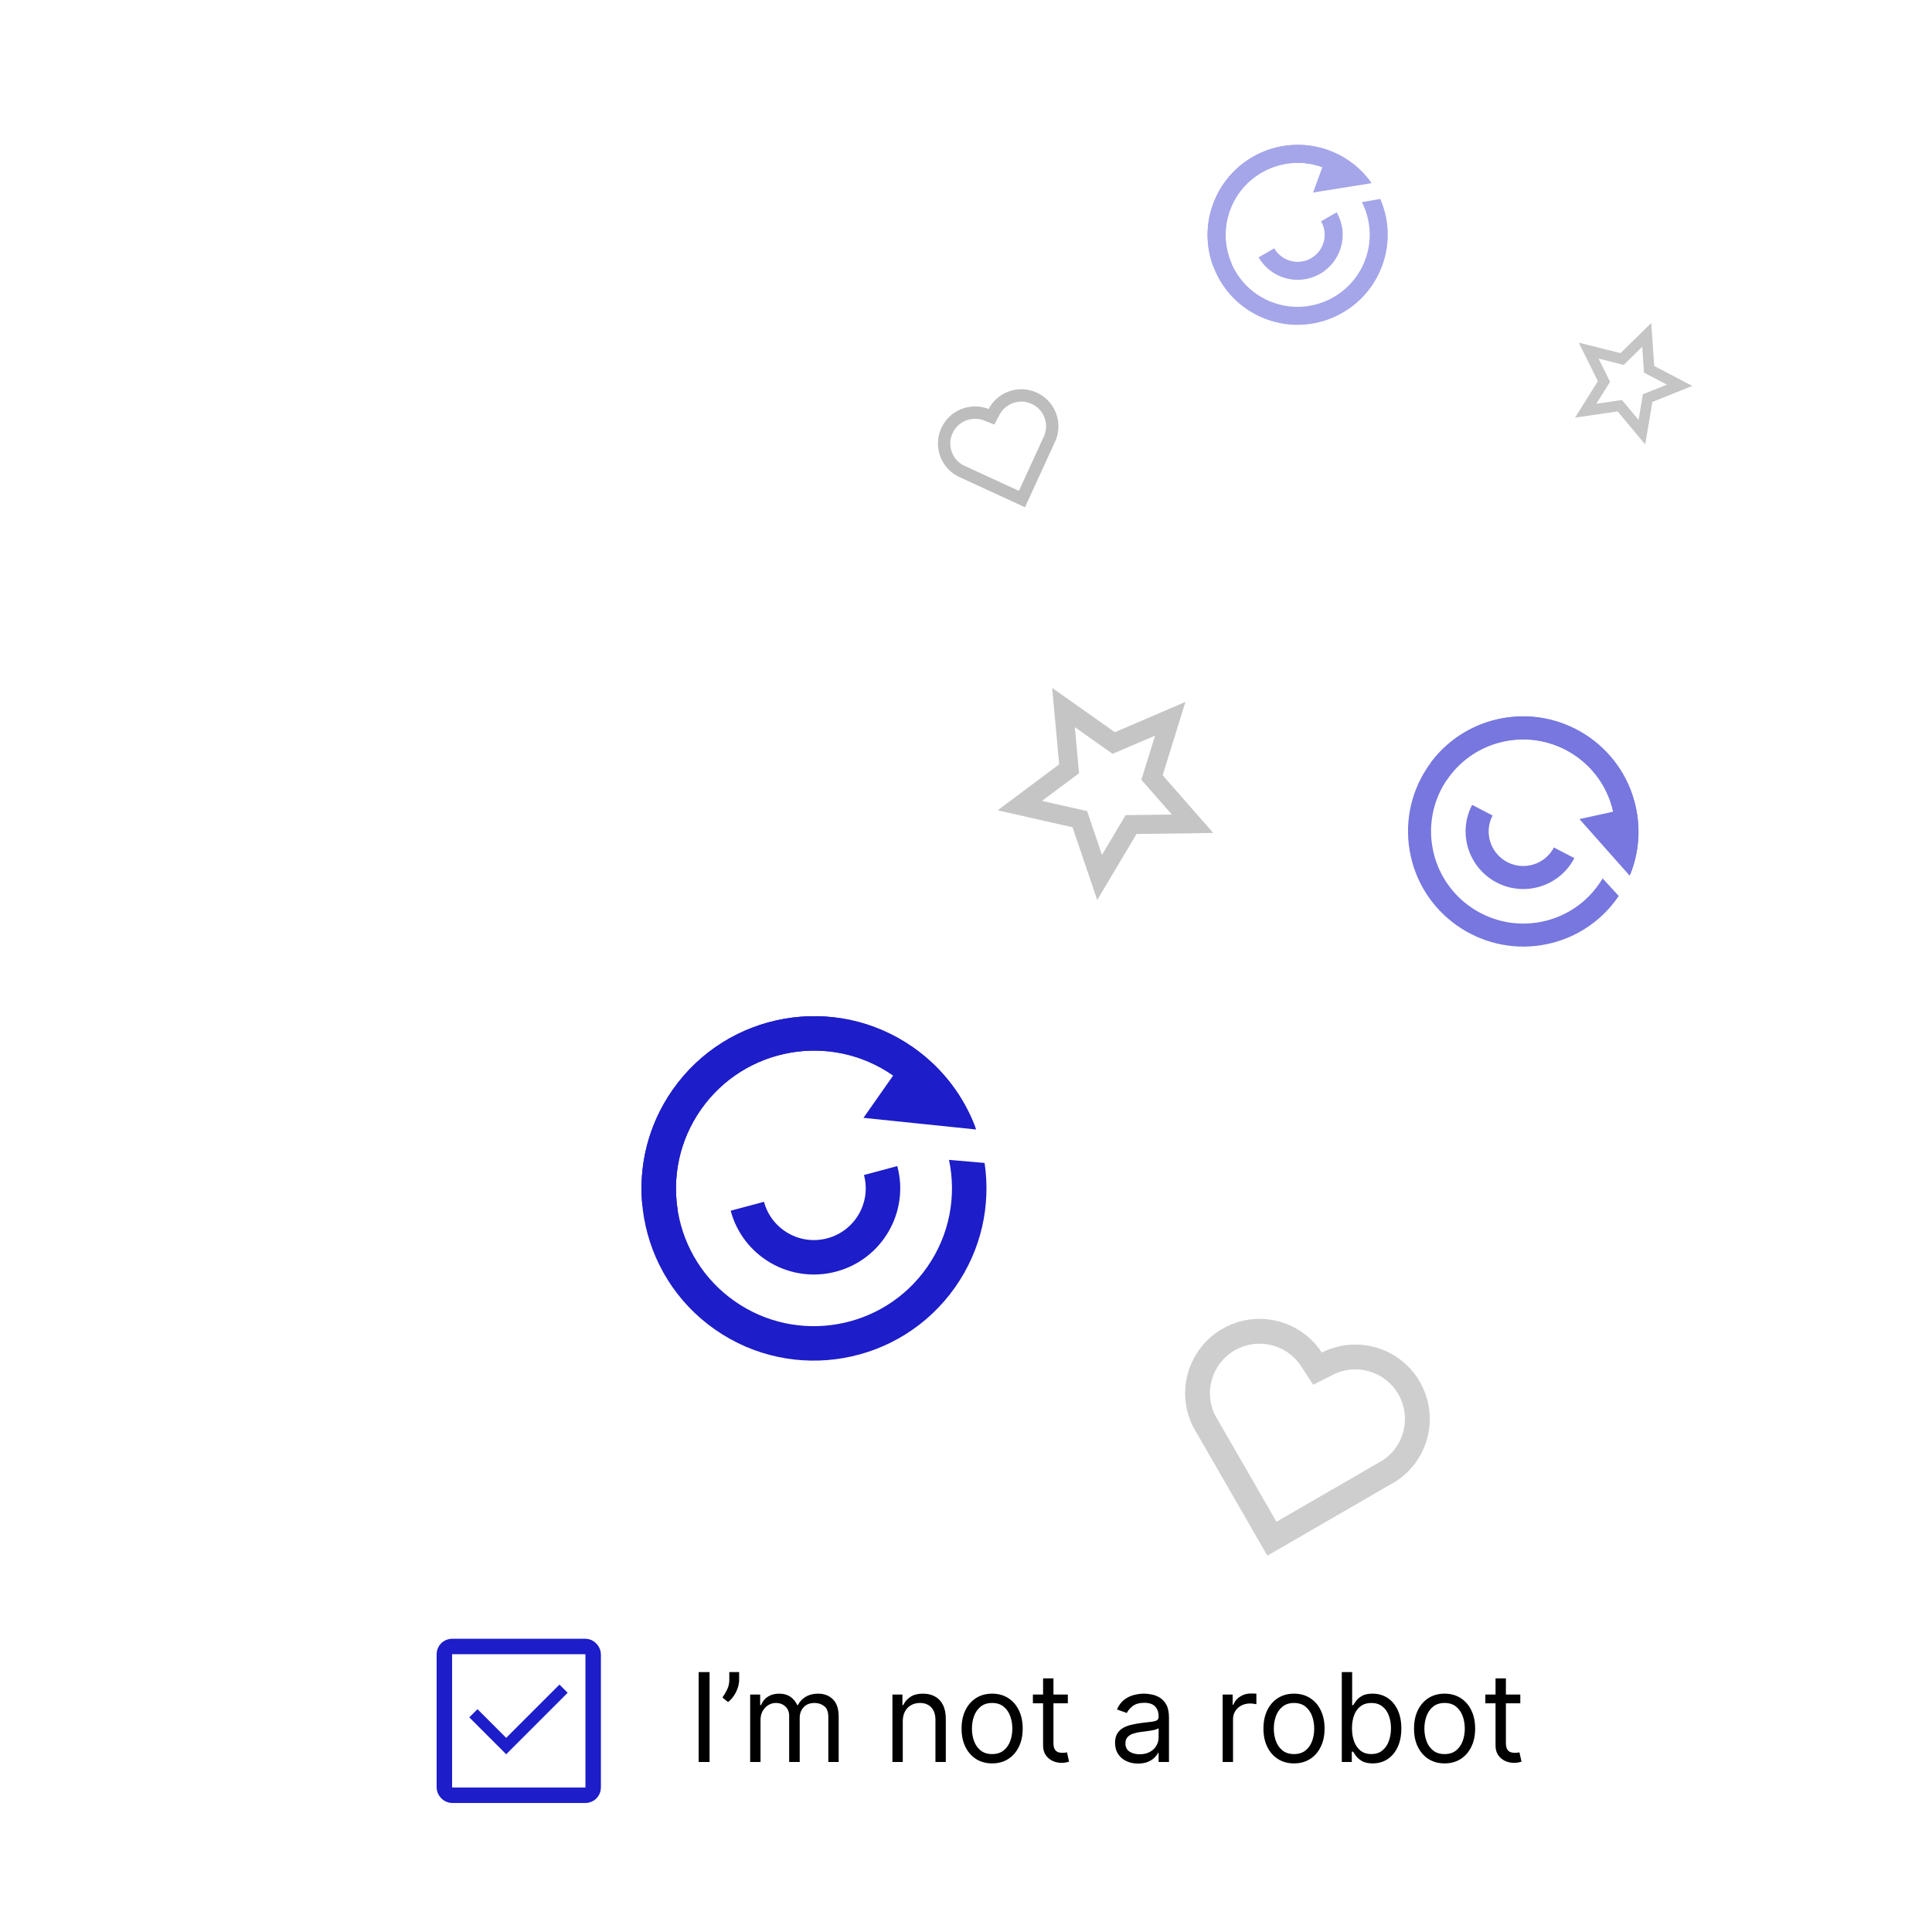 <svg width="500" height="500" viewBox="0 0 500 500" fill="none" xmlns="http://www.w3.org/2000/svg">
<g opacity="0.6">
<path d="M365.104 221.603C368.675 237.667 384.602 247.817 400.678 244.273C408.436 242.563 414.812 237.976 418.93 231.88L414.755 227.327C411.515 232.805 406.097 236.977 399.384 238.456C386.524 241.291 373.782 233.171 370.925 220.32C368.068 207.469 376.177 194.753 389.037 191.919C401.898 189.084 414.639 197.204 417.496 210.055C418.35 213.894 418.225 217.72 417.287 221.275L421.894 226.3C424.056 220.924 424.671 214.86 423.318 208.772C419.746 192.708 403.819 182.558 387.744 186.101C371.669 189.645 361.532 205.539 365.104 221.603Z" fill="#1D1DC9"/>
<path d="M387.744 186.101C380.469 187.705 374.411 191.838 370.289 197.371L374.354 201.954C377.646 197.018 382.779 193.298 389.037 191.919C401.898 189.084 414.639 197.204 417.496 210.055L408.764 211.98L421.759 226.631C424.03 221.173 424.699 214.985 423.318 208.772C419.746 192.708 403.819 182.558 387.744 186.101Z" fill="#1D1DC9"/>
<path d="M386.275 211.053L380.984 208.297C377.185 215.588 380.028 224.584 387.333 228.39C394.638 232.196 403.639 229.37 407.438 222.078L402.147 219.322C399.868 223.697 394.467 225.392 390.084 223.109C385.701 220.826 383.995 215.428 386.275 211.053Z" fill="#1D1DC9"/>
</g>
<g opacity="0.4">
<path d="M327.844 82.663C339.936 87.052 353.317 80.81 357.729 68.721C359.859 62.886 359.51 56.756 357.219 51.481L352.464 52.323C354.716 56.759 355.192 62.084 353.35 67.132C349.82 76.803 339.116 81.796 329.442 78.285C319.767 74.774 314.786 64.088 318.316 54.417C321.846 44.746 332.55 39.752 342.224 43.264C345.114 44.312 347.585 46.001 349.536 48.112L354.784 47.184C352.146 43.501 348.405 40.549 343.822 38.886C331.73 34.497 318.35 40.739 313.937 52.827C309.525 64.916 315.751 78.274 327.844 82.663Z" fill="#1D1DC9"/>
<path d="M313.937 52.827C311.94 58.298 312.122 64.028 314.041 69.07L318.77 68.313C316.896 64.07 316.599 59.123 318.316 54.417C321.846 44.746 332.55 39.752 342.224 43.264L339.828 49.83L354.945 47.411C352.299 43.623 348.5 40.583 343.822 38.886C331.73 34.497 318.35 40.739 313.937 52.827Z" fill="#1D1DC9"/>
<path d="M329.775 64.272L325.736 66.604C328.949 72.17 336.075 74.072 341.652 70.853C347.228 67.633 349.144 60.511 345.93 54.944L341.891 57.276C343.82 60.616 342.67 64.889 339.324 66.821C335.978 68.753 331.703 67.612 329.775 64.272Z" fill="#1D1DC9"/>
</g>
<path opacity="0.4" d="M255.845 105.85C258.195 101.383 263.677 99.47 268.33 101.612C272.983 103.754 275.107 109.127 273.261 113.829L265.268 131.275L247.836 123.255C243.371 120.892 241.478 115.423 243.612 110.775C245.748 106.122 251.139 103.993 255.845 105.85ZM266.992 104.517C263.91 103.098 260.247 104.352 258.676 107.339L257.34 109.878L254.671 108.825C251.525 107.583 247.937 109.019 246.518 112.109C245.113 115.171 246.327 118.79 249.261 120.39L263.695 127.031L270.313 112.586C271.496 109.459 270.061 105.93 266.992 104.517Z" fill="#5C5C5C"/>
<path opacity="0.3" d="M342.085 350.045C351.117 345.46 362.311 348.692 367.442 357.599C372.572 366.507 369.813 377.769 361.333 383.324L327.997 402.605L308.769 369.24C304.203 360.189 307.452 349.039 316.341 343.907C325.24 338.769 336.536 341.542 342.085 350.045ZM361.88 360.803C358.481 354.901 351.029 352.702 344.99 355.768L339.856 358.374L336.71 353.552C333 347.868 325.459 346.054 319.55 349.465C313.695 352.846 311.481 360.18 314.428 366.205L330.349 393.83L357.949 377.867C363.516 374.12 365.263 366.677 361.88 360.803Z" fill="#5C5C5C"/>
<path opacity="0.4" d="M418.632 106.467L407.613 108.091L413.531 98.655L408.582 88.677L419.385 91.389L427.346 83.599L428.104 94.712L437.973 99.875L427.639 104.03L425.777 115.012L418.632 106.467ZM419.757 103.516L424.059 108.66L425.179 102.049L431.401 99.547L425.459 96.438L425.003 89.748L420.21 94.438L413.706 92.805L416.686 98.812L413.122 104.493L419.757 103.516Z" fill="#6E6E6E"/>
<path opacity="0.4" d="M294.127 215.839L283.964 232.914L277.572 214.099L258.192 209.709L274.112 197.816L272.297 178.028L288.527 189.493L306.787 181.653L300.898 200.632L313.997 215.574L294.127 215.839ZM291.31 210.959L303.273 210.8L295.387 201.803L298.932 190.377L287.939 195.097L278.167 188.194L279.259 200.108L269.674 207.269L281.343 209.912L285.191 221.24L291.31 210.959Z" fill="#6E6E6E"/>
<path d="M185.037 344.075C205.225 358.184 233.061 353.271 247.211 333.102C254.041 323.367 256.433 311.858 254.811 300.968L245.6 300.168C247.567 309.488 245.809 319.571 239.9 327.993C228.581 344.128 206.312 348.058 190.161 336.771C174.011 325.485 170.094 303.255 181.414 287.12C192.734 270.985 215.003 267.054 231.154 278.341C235.978 281.713 239.711 286.061 242.272 290.931L252.437 291.814C249.384 283.697 243.929 276.384 236.278 271.037C216.09 256.929 188.253 261.842 174.104 282.011C159.954 302.179 164.849 329.967 185.037 344.075Z" fill="#1D1DC9"/>
<path d="M174.104 282.011C167.7 291.138 165.197 301.825 166.247 312.099L175.367 313.043C174.005 304.268 175.905 294.972 181.414 287.12C192.734 270.985 215.003 267.054 231.154 278.341L223.468 289.297L252.622 292.315C249.607 283.997 244.086 276.494 236.278 271.037C216.09 256.929 188.253 261.842 174.104 282.011Z" fill="#1D1DC9"/>
<path d="M197.721 311.023L189.096 313.334C192.281 325.22 204.516 332.269 216.424 329.078C228.332 325.887 235.404 313.665 232.219 301.779L223.594 304.09C225.505 311.222 221.262 318.555 214.117 320.469C206.972 322.384 199.631 318.155 197.721 311.023Z" fill="#1D1DC9"/>
<rect x="115" y="426.105" width="38.512" height="38.512" rx="2" stroke="#1D1DC9" stroke-width="4"/>
<path d="M131 449.756L144.788 435.968L146.909 438.089L131 453.999L121.454 444.453L123.575 442.332L131 449.756Z" fill="#1D1DC9"/>
<path d="M183.636 432.727V456H180.818V432.727H183.636ZM191.287 432.727V434.773C191.287 435.394 191.173 436.057 190.946 436.761C190.726 437.458 190.401 438.136 189.969 438.795C189.545 439.447 189.029 440.015 188.423 440.5L186.969 439.318C187.446 438.636 187.859 437.928 188.207 437.193C188.563 436.451 188.741 435.659 188.741 434.818V432.727H191.287ZM194.142 456V438.545H196.733V441.273H196.96C197.324 440.341 197.911 439.617 198.722 439.102C199.532 438.58 200.506 438.318 201.642 438.318C202.794 438.318 203.752 438.58 204.517 439.102C205.29 439.617 205.892 440.341 206.324 441.273H206.506C206.953 440.371 207.623 439.655 208.517 439.125C209.411 438.587 210.483 438.318 211.733 438.318C213.294 438.318 214.57 438.807 215.562 439.784C216.555 440.754 217.051 442.265 217.051 444.318V456H214.369V444.318C214.369 443.03 214.017 442.11 213.312 441.557C212.608 441.004 211.778 440.727 210.824 440.727C209.597 440.727 208.646 441.098 207.972 441.841C207.297 442.576 206.96 443.508 206.96 444.636V456H204.233V444.045C204.233 443.053 203.911 442.254 203.267 441.648C202.623 441.034 201.794 440.727 200.778 440.727C200.081 440.727 199.43 440.913 198.824 441.284C198.225 441.655 197.741 442.17 197.369 442.83C197.006 443.481 196.824 444.235 196.824 445.091V456H194.142ZM233.636 445.5V456H230.955V438.545H233.545V441.273H233.773C234.182 440.386 234.803 439.674 235.636 439.136C236.47 438.591 237.545 438.318 238.864 438.318C240.045 438.318 241.08 438.561 241.966 439.045C242.852 439.523 243.542 440.25 244.034 441.227C244.527 442.197 244.773 443.424 244.773 444.909V456H242.091V445.091C242.091 443.72 241.735 442.652 241.023 441.886C240.311 441.114 239.333 440.727 238.091 440.727C237.235 440.727 236.47 440.913 235.795 441.284C235.129 441.655 234.602 442.197 234.216 442.909C233.83 443.621 233.636 444.485 233.636 445.5ZM256.764 456.364C255.188 456.364 253.806 455.989 252.616 455.239C251.435 454.489 250.51 453.439 249.844 452.091C249.185 450.742 248.855 449.167 248.855 447.364C248.855 445.545 249.185 443.958 249.844 442.602C250.51 441.246 251.435 440.193 252.616 439.443C253.806 438.693 255.188 438.318 256.764 438.318C258.34 438.318 259.719 438.693 260.901 439.443C262.09 440.193 263.014 441.246 263.673 442.602C264.34 443.958 264.673 445.545 264.673 447.364C264.673 449.167 264.34 450.742 263.673 452.091C263.014 453.439 262.09 454.489 260.901 455.239C259.719 455.989 258.34 456.364 256.764 456.364ZM256.764 453.955C257.961 453.955 258.946 453.648 259.719 453.034C260.491 452.42 261.063 451.614 261.435 450.614C261.806 449.614 261.991 448.53 261.991 447.364C261.991 446.197 261.806 445.11 261.435 444.102C261.063 443.095 260.491 442.28 259.719 441.659C258.946 441.038 257.961 440.727 256.764 440.727C255.567 440.727 254.582 441.038 253.81 441.659C253.037 442.28 252.465 443.095 252.094 444.102C251.723 445.11 251.537 446.197 251.537 447.364C251.537 448.53 251.723 449.614 252.094 450.614C252.465 451.614 253.037 452.42 253.81 453.034C254.582 453.648 255.567 453.955 256.764 453.955ZM276.358 438.545V440.818H267.312V438.545H276.358ZM269.949 434.364H272.631V451C272.631 451.758 272.741 452.326 272.96 452.705C273.188 453.076 273.475 453.326 273.824 453.455C274.18 453.576 274.555 453.636 274.949 453.636C275.244 453.636 275.487 453.621 275.676 453.591C275.866 453.553 276.017 453.523 276.131 453.5L276.676 455.909C276.494 455.977 276.241 456.045 275.915 456.114C275.589 456.189 275.176 456.227 274.676 456.227C273.919 456.227 273.176 456.064 272.449 455.739C271.729 455.413 271.131 454.917 270.653 454.25C270.184 453.583 269.949 452.742 269.949 451.727V434.364ZM294.528 456.409C293.422 456.409 292.419 456.201 291.517 455.784C290.616 455.36 289.9 454.75 289.369 453.955C288.839 453.152 288.574 452.182 288.574 451.045C288.574 450.045 288.771 449.235 289.165 448.614C289.559 447.985 290.085 447.492 290.744 447.136C291.403 446.78 292.131 446.515 292.926 446.341C293.729 446.159 294.536 446.015 295.347 445.909C296.407 445.773 297.267 445.67 297.926 445.602C298.593 445.527 299.078 445.402 299.381 445.227C299.691 445.053 299.847 444.75 299.847 444.318V444.227C299.847 443.106 299.54 442.235 298.926 441.614C298.32 440.992 297.4 440.682 296.165 440.682C294.884 440.682 293.881 440.962 293.153 441.523C292.426 442.083 291.915 442.682 291.619 443.318L289.074 442.409C289.528 441.348 290.134 440.523 290.892 439.932C291.657 439.333 292.491 438.917 293.392 438.682C294.301 438.439 295.195 438.318 296.074 438.318C296.634 438.318 297.278 438.386 298.006 438.523C298.741 438.652 299.449 438.92 300.131 439.33C300.82 439.739 301.392 440.356 301.847 441.182C302.301 442.008 302.528 443.114 302.528 444.5V456H299.847V453.636H299.71C299.528 454.015 299.225 454.42 298.801 454.852C298.377 455.284 297.813 455.652 297.108 455.955C296.403 456.258 295.544 456.409 294.528 456.409ZM294.938 454C295.998 454 296.892 453.792 297.619 453.375C298.354 452.958 298.907 452.42 299.278 451.761C299.657 451.102 299.847 450.409 299.847 449.682V447.227C299.733 447.364 299.483 447.489 299.097 447.602C298.718 447.708 298.278 447.803 297.778 447.886C297.286 447.962 296.805 448.03 296.335 448.091C295.873 448.144 295.498 448.189 295.21 448.227C294.513 448.318 293.862 448.466 293.256 448.67C292.657 448.867 292.172 449.167 291.801 449.568C291.438 449.962 291.256 450.5 291.256 451.182C291.256 452.114 291.6 452.818 292.29 453.295C292.987 453.765 293.869 454 294.938 454ZM316.423 456V438.545H319.014V441.182H319.196C319.514 440.318 320.09 439.617 320.923 439.08C321.757 438.542 322.696 438.273 323.741 438.273C323.938 438.273 324.185 438.277 324.48 438.284C324.776 438.292 324.999 438.303 325.151 438.318V441.045C325.06 441.023 324.851 440.989 324.526 440.943C324.207 440.89 323.87 440.864 323.514 440.864C322.666 440.864 321.908 441.042 321.241 441.398C320.582 441.746 320.06 442.231 319.673 442.852C319.295 443.466 319.105 444.167 319.105 444.955V456H316.423ZM334.889 456.364C333.313 456.364 331.931 455.989 330.741 455.239C329.56 454.489 328.635 453.439 327.969 452.091C327.31 450.742 326.98 449.167 326.98 447.364C326.98 445.545 327.31 443.958 327.969 442.602C328.635 441.246 329.56 440.193 330.741 439.443C331.931 438.693 333.313 438.318 334.889 438.318C336.465 438.318 337.844 438.693 339.026 439.443C340.215 440.193 341.139 441.246 341.798 442.602C342.465 443.958 342.798 445.545 342.798 447.364C342.798 449.167 342.465 450.742 341.798 452.091C341.139 453.439 340.215 454.489 339.026 455.239C337.844 455.989 336.465 456.364 334.889 456.364ZM334.889 453.955C336.086 453.955 337.071 453.648 337.844 453.034C338.616 452.42 339.188 451.614 339.56 450.614C339.931 449.614 340.116 448.53 340.116 447.364C340.116 446.197 339.931 445.11 339.56 444.102C339.188 443.095 338.616 442.28 337.844 441.659C337.071 441.038 336.086 440.727 334.889 440.727C333.692 440.727 332.707 441.038 331.935 441.659C331.162 442.28 330.59 443.095 330.219 444.102C329.848 445.11 329.662 446.197 329.662 447.364C329.662 448.53 329.848 449.614 330.219 450.614C330.59 451.614 331.162 452.42 331.935 453.034C332.707 453.648 333.692 453.955 334.889 453.955ZM347.256 456V432.727H349.938V441.318H350.165C350.362 441.015 350.634 440.629 350.983 440.159C351.339 439.682 351.847 439.258 352.506 438.886C353.172 438.508 354.074 438.318 355.21 438.318C356.68 438.318 357.975 438.686 359.097 439.42C360.218 440.155 361.093 441.197 361.722 442.545C362.35 443.894 362.665 445.485 362.665 447.318C362.665 449.167 362.35 450.769 361.722 452.125C361.093 453.473 360.222 454.519 359.108 455.261C357.994 455.996 356.71 456.364 355.256 456.364C354.134 456.364 353.237 456.178 352.562 455.807C351.888 455.428 351.369 455 351.006 454.523C350.642 454.038 350.362 453.636 350.165 453.318H349.847V456H347.256ZM349.892 447.273C349.892 448.591 350.085 449.754 350.472 450.761C350.858 451.761 351.422 452.545 352.165 453.114C352.907 453.674 353.816 453.955 354.892 453.955C356.013 453.955 356.949 453.659 357.699 453.068C358.456 452.47 359.025 451.667 359.403 450.659C359.79 449.644 359.983 448.515 359.983 447.273C359.983 446.045 359.794 444.939 359.415 443.955C359.044 442.962 358.479 442.178 357.722 441.602C356.972 441.019 356.028 440.727 354.892 440.727C353.801 440.727 352.884 441.004 352.142 441.557C351.4 442.102 350.839 442.867 350.46 443.852C350.081 444.83 349.892 445.97 349.892 447.273ZM373.858 456.364C372.282 456.364 370.9 455.989 369.71 455.239C368.528 454.489 367.604 453.439 366.938 452.091C366.278 450.742 365.949 449.167 365.949 447.364C365.949 445.545 366.278 443.958 366.938 442.602C367.604 441.246 368.528 440.193 369.71 439.443C370.9 438.693 372.282 438.318 373.858 438.318C375.434 438.318 376.813 438.693 377.994 439.443C379.184 440.193 380.108 441.246 380.767 442.602C381.434 443.958 381.767 445.545 381.767 447.364C381.767 449.167 381.434 450.742 380.767 452.091C380.108 453.439 379.184 454.489 377.994 455.239C376.813 455.989 375.434 456.364 373.858 456.364ZM373.858 453.955C375.055 453.955 376.04 453.648 376.812 453.034C377.585 452.42 378.157 451.614 378.528 450.614C378.9 449.614 379.085 448.53 379.085 447.364C379.085 446.197 378.9 445.11 378.528 444.102C378.157 443.095 377.585 442.28 376.812 441.659C376.04 441.038 375.055 440.727 373.858 440.727C372.661 440.727 371.676 441.038 370.903 441.659C370.131 442.28 369.559 443.095 369.188 444.102C368.816 445.11 368.631 446.197 368.631 447.364C368.631 448.53 368.816 449.614 369.188 450.614C369.559 451.614 370.131 452.42 370.903 453.034C371.676 453.648 372.661 453.955 373.858 453.955ZM393.452 438.545V440.818H384.406V438.545H393.452ZM387.043 434.364H389.724V451C389.724 451.758 389.834 452.326 390.054 452.705C390.281 453.076 390.569 453.326 390.918 453.455C391.274 453.576 391.649 453.636 392.043 453.636C392.338 453.636 392.58 453.621 392.77 453.591C392.959 453.553 393.111 453.523 393.224 453.5L393.77 455.909C393.588 455.977 393.334 456.045 393.009 456.114C392.683 456.189 392.27 456.227 391.77 456.227C391.012 456.227 390.27 456.064 389.543 455.739C388.823 455.413 388.224 454.917 387.747 454.25C387.277 453.583 387.043 452.742 387.043 451.727V434.364Z" fill="black"/>
</svg>
